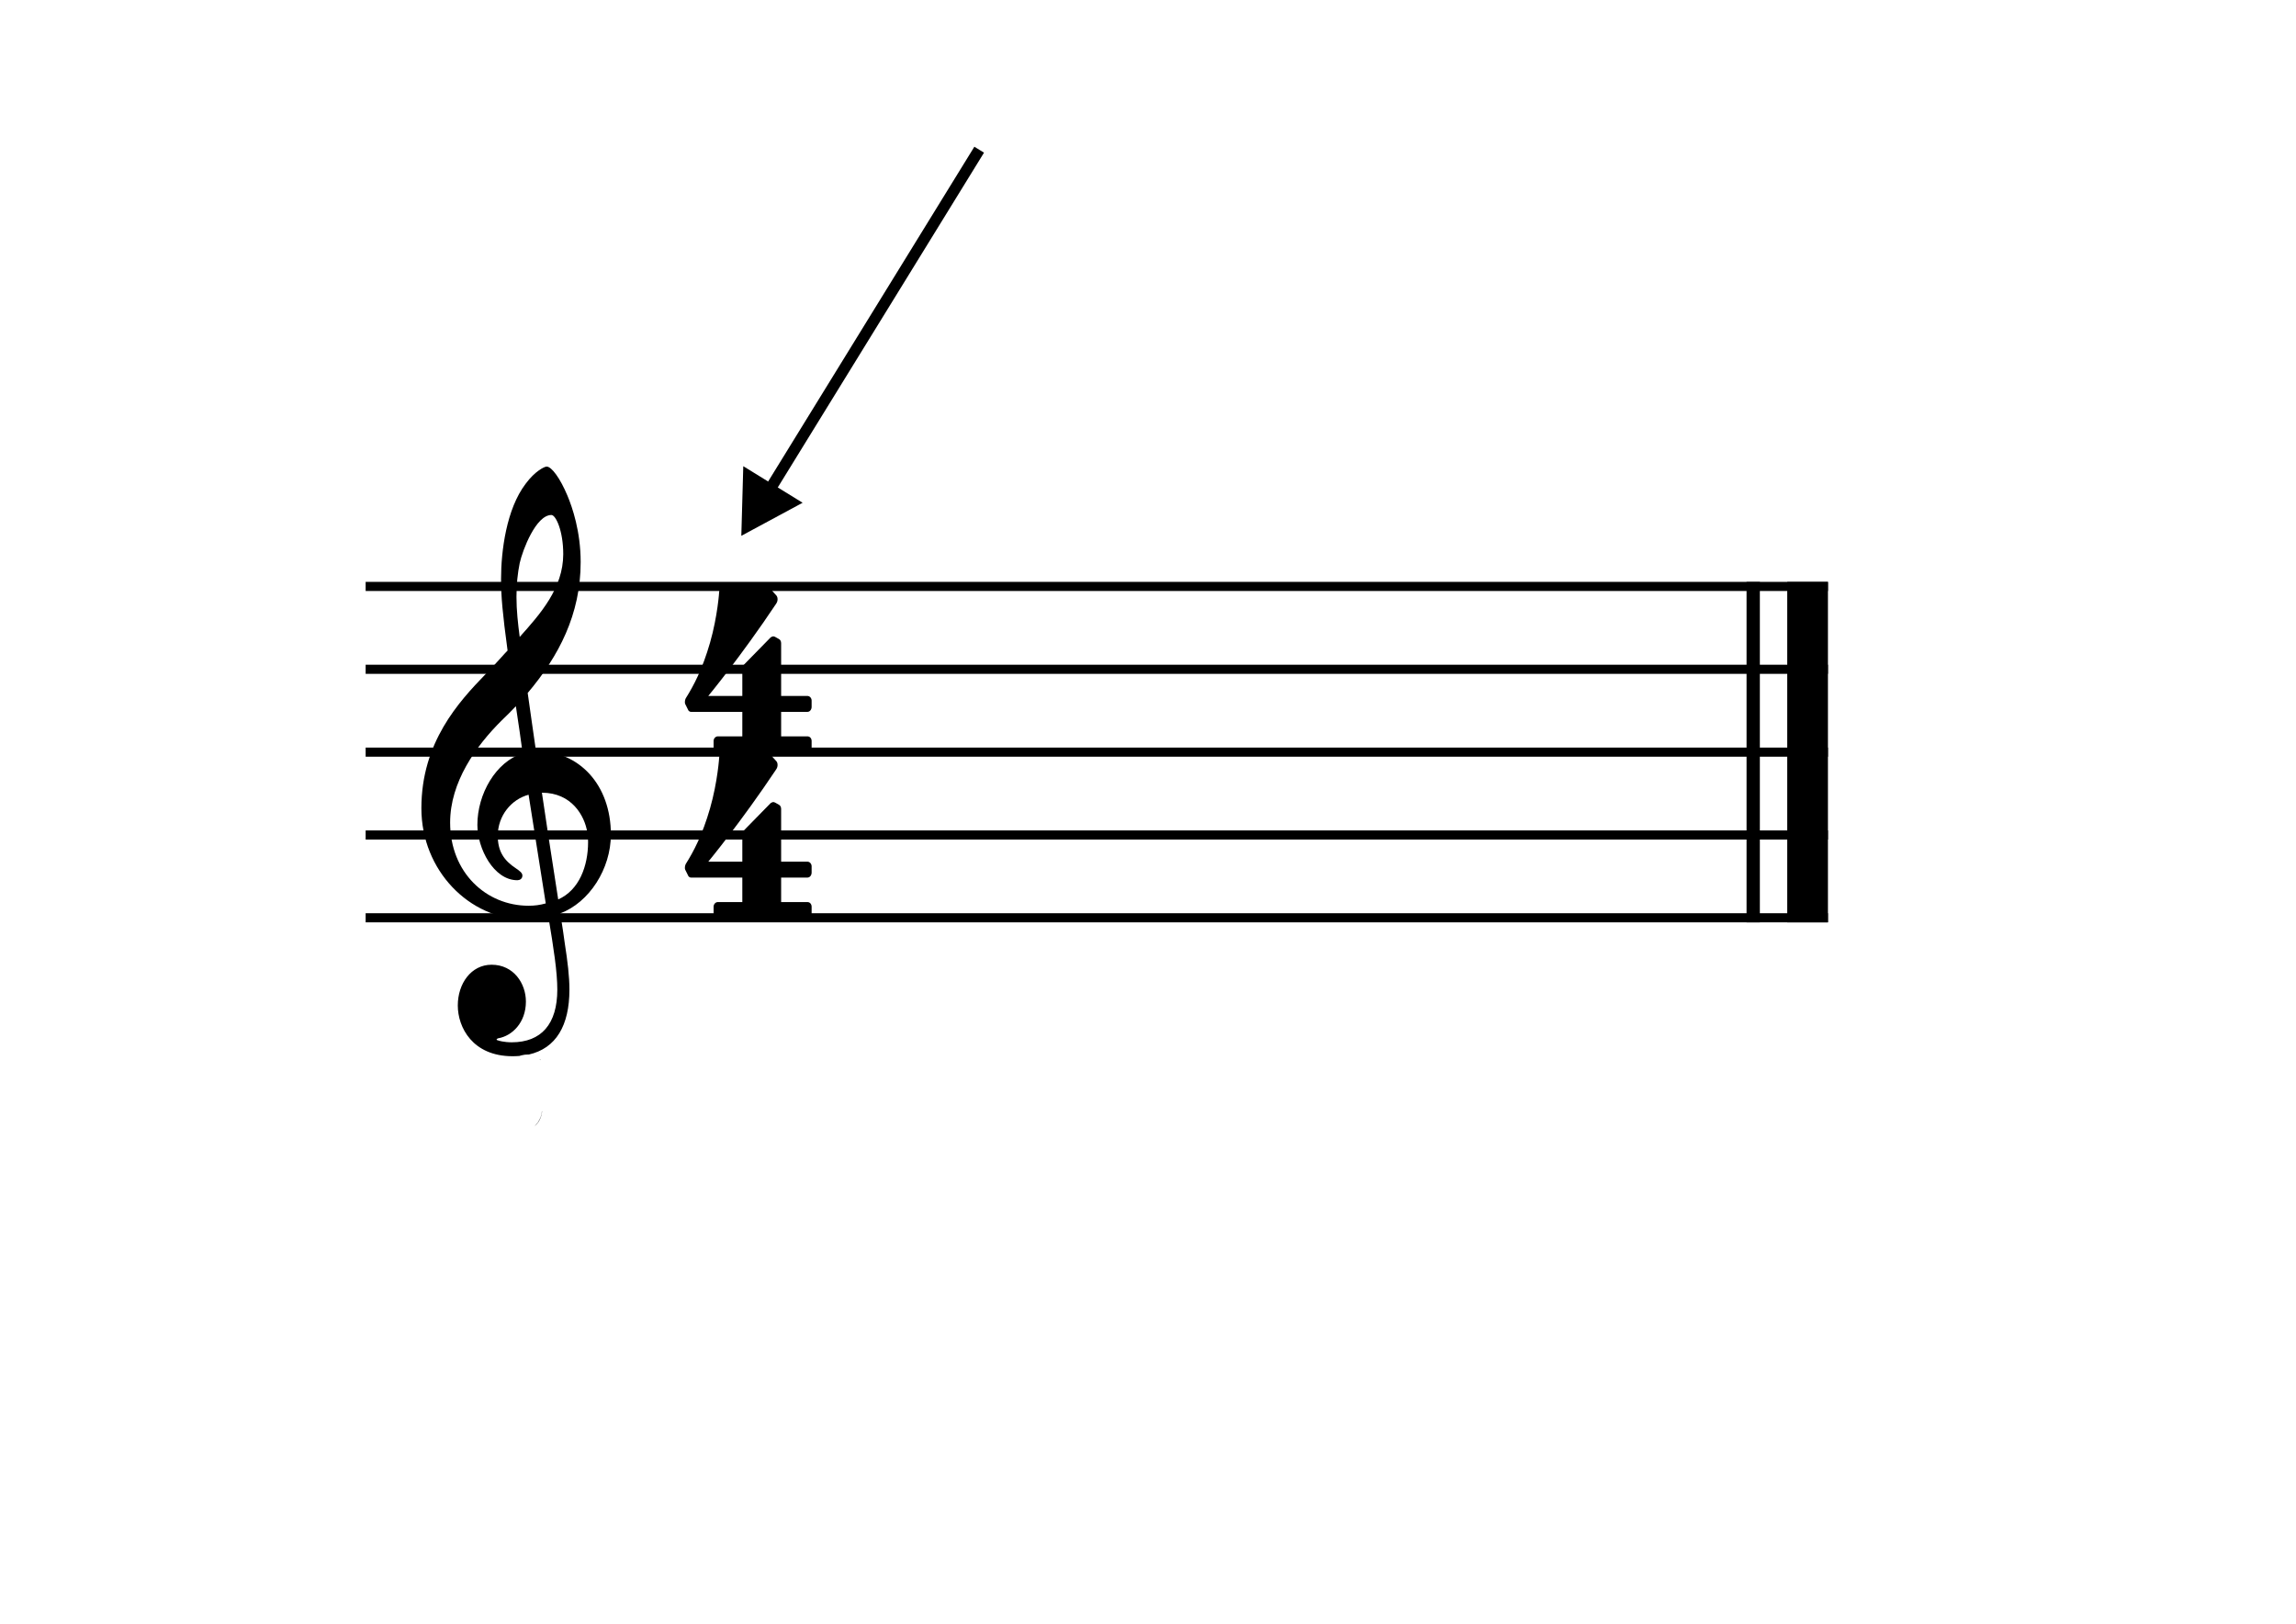 <?xml version="1.0" encoding="UTF-8" standalone="no"?>
<!-- Created with Inkscape (http://www.inkscape.org/) -->

<svg
   width="297mm"
   height="210mm"
   viewBox="0 0 297 210"
   version="1.1"
   id="svg870"
   inkscape:version="1.2.2 (b0a8486541, 2022-12-01)"
   sodipodi:docname="timesignature.svg"
   xmlns:inkscape="http://www.inkscape.org/namespaces/inkscape"
   xmlns:sodipodi="http://sodipodi.sourceforge.net/DTD/sodipodi-0.dtd"
   xmlns="http://www.w3.org/2000/svg"
   xmlns:svg="http://www.w3.org/2000/svg"
   xmlns:rdf="http://www.w3.org/1999/02/22-rdf-syntax-ns#"
   xmlns:cc="http://creativecommons.org/ns#"
   xmlns:dc="http://purl.org/dc/elements/1.1/">
  <defs
     id="defs864">
    <marker
       style="overflow:visible"
       id="TriangleStart"
       refX="0"
       refY="0"
       orient="auto-start-reverse"
       inkscape:stockid="TriangleStart"
       markerWidth="5.324"
       markerHeight="6.155"
       viewBox="0 0 5.324 6.155"
       inkscape:isstock="true"
       inkscape:collect="always"
       preserveAspectRatio="xMidYMid">
      <path
         transform="scale(0.5)"
         style="fill:context-stroke;fill-rule:evenodd;stroke:context-stroke;stroke-width:1pt"
         d="M 5.77,0 -2.88,5 V -5 Z"
         id="path135" />
    </marker>
    <inkscape:path-effect
       effect="powerstroke"
       id="path-effect3337"
       is_visible="true"
       offset_points="1,0.128"
       sort_points="true"
       interpolator_type="CubicBezierJohan"
       interpolator_beta="0.2"
       start_linecap_type="zerowidth"
       linejoin_type="extrp_arc"
       miter_limit="4"
       end_linecap_type="zerowidth" />
    <marker
       inkscape:stockid="Arrow2Lstart"
       orient="auto"
       refY="0"
       refX="0"
       id="Arrow2Lstart"
       style="overflow:visible"
       inkscape:isstock="true">
      <path
         id="path1527"
         style="fill:#e95ef2;fill-opacity:1;fill-rule:evenodd;stroke:#799ad4;stroke-width:0.625;stroke-linejoin:round;stroke-opacity:1"
         d="M 8.719,4.034 -2.207,0.016 8.719,-4.002 c -1.745,2.372 -1.735,5.617 -6e-7,8.035 z"
         transform="matrix(1.1,0,0,1.1,1.1,0)" />
    </marker>
    <marker
       inkscape:stockid="Arrow1Lstart"
       orient="auto"
       refY="0.0"
       refX="0.0"
       id="Arrow1Lstart"
       style="overflow:visible"
       inkscape:isstock="true">
      <path
         id="path1509"
         d="M 0.0,0.0 L 5.0,-5.0 L -12.5,0.0 L 5.0,5.0 L 0.0,0.0 z "
         style="fill-rule:evenodd;stroke:#799ad4;stroke-width:1pt;stroke-opacity:1;fill:#e95ef2;fill-opacity:1"
         transform="scale(0.8) translate(12.5,0)" />
    </marker>
    <inkscape:path-effect
       effect="powerstroke"
       id="path-effect1507"
       is_visible="true"
       offset_points="1,0.132"
       sort_points="true"
       interpolator_type="CubicBezierJohan"
       interpolator_beta="0.2"
       start_linecap_type="zerowidth"
       linejoin_type="extrp_arc"
       miter_limit="4"
       end_linecap_type="zerowidth" />
  </defs>
  <sodipodi:namedview
     id="base"
     pagecolor="#ffffff"
     bordercolor="#666666"
     borderopacity="1.0"
     inkscape:pageopacity="0.0"
     inkscape:pageshadow="2"
     inkscape:zoom="0.24748737"
     inkscape:cx="-369.71583"
     inkscape:cy="874.7921"
     inkscape:document-units="mm"
     inkscape:current-layer="layer1"
     showgrid="false"
     inkscape:window-width="1280"
     inkscape:window-height="651"
     inkscape:window-x="0"
     inkscape:window-y="32"
     inkscape:window-maximized="1"
     inkscape:showpageshadow="2"
     inkscape:pagecheckerboard="0"
     inkscape:deskcolor="#d1d1d1" />
  <g
     inkscape:label="Calque 1"
     inkscape:groupmode="layer"
     id="layer1"
     transform="translate(0,-87)">
    <polyline
       transform="matrix(0.386,0,0,0.432,-82.629,-111.125)"
       style="fill:none;stroke:#000000;stroke-width:2.73;stroke-linejoin:bevel"
       class="StaffLines"
       points="336.599,634.199 826.642,634.199"
       id="polyline8" />
    <polyline
       transform="matrix(0.386,0,0,0.432,-82.629,-111.125)"
       style="fill:none;stroke:#000000;stroke-width:2.73;stroke-linejoin:bevel"
       class="StaffLines"
       points="336.599,658.999 826.642,658.999"
       id="polyline10" />
    <polyline
       transform="matrix(0.386,0,0,0.432,-82.629,-111.125)"
       style="fill:none;stroke:#000000;stroke-width:2.73;stroke-linejoin:bevel"
       class="StaffLines"
       points="336.599,683.799 826.642,683.799"
       id="polyline12" />
    <polyline
       transform="matrix(0.386,0,0,0.432,-82.629,-111.125)"
       style="fill:none;stroke:#000000;stroke-width:2.73;stroke-linejoin:bevel"
       class="StaffLines"
       points="336.599,708.599 826.642,708.599"
       id="polyline14" />
    <polyline
       transform="matrix(0.386,0,0,0.432,-82.629,-111.125)"
       style="fill:none;stroke:#000000;stroke-width:2.73;stroke-linejoin:bevel"
       class="StaffLines"
       points="336.599,733.399 826.642,733.399"
       id="polyline16" />
    <polyline
       transform="matrix(0.386,0,0,0.432,-82.629,-111.125)"
       style="fill:none;stroke:#000000;stroke-width:4.46;stroke-linejoin:bevel"
       class="BarLine"
       points="801.594,632.835 801.594,734.763"
       id="polyline18" />
    <polyline
       transform="matrix(0.386,0,0,0.432,-82.629,-111.125)"
       style="fill:none;stroke:#000000;stroke-width:13.64;stroke-linejoin:bevel"
       class="BarLine"
       points="819.822,632.835 819.822,734.763"
       id="polyline20" />
    <path
       id="path22"
       style="stroke-width:0.405"
       class="Clef"
       d="m 70.709,147.343 c -0.263,0 -1.49,0.563 -2.717,2.23 -2.489,3.262 -3.178,8.7 -3.178,12.303 0,2.317 0.192,4.414 0.844,9.262 -0.042,0 -2.035,2.27 -2.837,3.041 -3.489,3.603 -8.313,8.827 -8.313,17.36 0,8.057 6.242,14.359 13.369,14.359 1.107,0 2.142,-0.127 3.064,-0.301 0.688,4.119 1.149,7.119 1.149,9.39 0,4.461 -2.07,6.818 -5.9,6.818 -0.957,0 -1.76,-0.214 -1.801,-0.261 -0.072,0 -0.15,-0.04 -0.15,-0.081 0,-0.087 0.078,-0.134 0.192,-0.174 1.801,-0.301 3.597,-2.016 3.597,-4.755 0,-2.317 -1.568,-4.762 -4.441,-4.762 -2.645,0 -4.369,2.445 -4.369,5.271 0,2.833 1.915,6.563 7.086,6.563 0.301,0 0.592,-0.012 0.874,-0.035 0.103,-0.03 0.205,-0.059 0.309,-0.086 0.266,-0.07 0.536,-0.1 0.807,-0.1 0.036,3e-5 0.072,5.4e-4 0.108,0.002 3.528,-0.799 5.256,-3.757 5.256,-8.4 0,-1.668 -0.227,-3.596 -0.61,-6.041 -0.114,-0.857 -0.305,-2.19 -0.575,-3.817 3.752,-1.413 6.547,-5.747 6.547,-10.2 0,-6.43 -4.099,-10.803 -9.689,-10.803 -0.383,-2.572 -0.73,-5.143 -1.071,-7.501 4.021,-4.762 6.852,-10.16 6.852,-16.931 0,-3.945 -1.071,-7.073 -1.723,-8.62 -0.916,-2.183 -2.029,-3.731 -2.681,-3.731 z m 0.617,6.262 c 0.574,0 1.532,2.056 1.532,5.057 0,4.414 -2.986,7.763 -5.631,10.716 -0.227,-1.715 -0.419,-3.429 -0.419,-5.184 0,-1.627 0.15,-3.047 0.419,-4.373 0.383,-1.714 2.107,-6.215 4.099,-6.215 z m -4.596,24.734 c 0.341,2.311 0.652,4.286 0.88,6.087 -3.489,1.112 -5.859,5.271 -5.859,9.256 0,3.047 2.106,7.159 5.17,7.159 0.305,0 0.653,-0.174 0.653,-0.603 0,-0.342 -0.347,-0.596 -0.844,-0.938 -1.496,-0.991 -2.34,-2.143 -2.34,-4.206 0,-2.612 1.765,-4.715 3.985,-5.311 l 2.221,14.058 c -0.766,0.214 -1.455,0.301 -2.221,0.301 -5.476,0 -10.149,-4.287 -10.149,-10.763 0,-5.224 3.334,-9.898 6.667,-13.2 0.646,-0.603 1.263,-1.246 1.837,-1.842 z m 3.369,11.184 c 3.866,0 5.517,3 5.859,5.063 0.042,0.342 0.114,0.81 0.114,1.326 0,3.087 -1.149,6.216 -3.866,7.415 C 71.404,198.23 70.368,191.412 70.099,189.523 Z m -0.287,34.475 c 0.022,0.036 0.042,0.072 0.058,0.11 0.015,-0.009 0.032,-0.017 0.048,-0.025 -0.036,-0.028 -0.069,-0.059 -0.106,-0.084 z m 0.28,6.729 c -0.009,0.503 -0.224,0.976 -0.51,1.424 -0.141,0.193 -0.295,0.374 -0.457,0.547 0.562,-0.489 0.919,-1.164 0.994,-1.96 -0.009,-0.003 -0.018,-0.008 -0.027,-0.011 z" />
    <path
       style="stroke-width:0.405"
       inkscape:connector-curvature="0"
       class="TimeSig"
       d="m 96.023,179.068 v 3.168 h -3.178 c -0.269,0 -0.539,0.261 -0.539,0.603 v 0.817 c 0,0.342 0.269,0.596 0.539,0.596 h 11.604 c 0.311,0 0.539,-0.254 0.539,-0.596 v -0.817 c 0,-0.342 -0.227,-0.603 -0.539,-0.603 h -3.405 v -3.168 h 3.405 c 0.311,0 0.539,-0.301 0.539,-0.643 v -0.817 c 0,-0.301 -0.227,-0.596 -0.539,-0.596 h -3.405 v -6.818 c 0,-0.255 -0.114,-0.469 -0.305,-0.556 l -0.461,-0.261 c -0.078,-0.04 -0.192,-0.08 -0.269,-0.08 -0.114,0.04 -0.269,0.08 -0.347,0.167 l -3.483,3.556 c -0.114,0.134 -0.156,0.301 -0.156,0.476 v 3.516 h -4.405 c 0,0 4.255,-5.144 8.773,-11.921 0.156,-0.214 0.191,-0.429 0.191,-0.596 0,-0.214 -0.078,-0.388 -0.114,-0.429 l -0.844,-0.944 c -0.078,-0.087 -0.227,-0.174 -0.383,-0.174 -0.227,0 -5.404,0 -5.667,0 -0.311,0 -0.503,0.261 -0.539,0.516 0,0 -0.192,3.175 -1.185,6.644 -0.999,3.476 -2.148,5.619 -3.142,7.2 0,0 -0.114,0.214 -0.114,0.476 0,0.087 0,0.167 0.036,0.255 0.156,0.301 0.383,0.77 0.383,0.77 0,0 0.078,0.261 0.419,0.261 h 6.589"
       id="path24" />
    <path
       style="stroke-width:0.405"
       inkscape:connector-curvature="0"
       class="TimeSig"
       d="m 96.023,200.5 v 3.168 h -3.178 c -0.269,0 -0.539,0.261 -0.539,0.603 v 0.817 c 0,0.342 0.269,0.596 0.539,0.596 h 11.604 c 0.311,0 0.539,-0.255 0.539,-0.596 v -0.817 c 0,-0.342 -0.227,-0.603 -0.539,-0.603 h -3.405 v -3.168 h 3.405 c 0.311,0 0.539,-0.301 0.539,-0.643 v -0.817 c 0,-0.301 -0.227,-0.596 -0.539,-0.596 h -3.405 v -6.818 c 0,-0.255 -0.114,-0.469 -0.305,-0.556 l -0.461,-0.261 c -0.078,-0.04 -0.192,-0.08 -0.269,-0.08 -0.114,0.04 -0.269,0.08 -0.347,0.167 l -3.483,3.556 c -0.114,0.134 -0.156,0.301 -0.156,0.476 v 3.516 h -4.405 c 0,0 4.255,-5.144 8.773,-11.921 0.156,-0.214 0.191,-0.429 0.191,-0.596 0,-0.214 -0.078,-0.388 -0.114,-0.429 l -0.844,-0.944 c -0.078,-0.087 -0.227,-0.174 -0.383,-0.174 -0.227,0 -5.404,0 -5.667,0 -0.311,0 -0.503,0.261 -0.539,0.516 0,0 -0.192,3.175 -1.185,6.644 -0.999,3.476 -2.148,5.619 -3.142,7.2 0,0 -0.114,0.214 -0.114,0.476 0,0.087 0,0.167 0.036,0.255 0.156,0.301 0.383,0.77 0.383,0.77 0,0 0.078,0.261 0.419,0.261 h 6.589"
       id="path26" />
    <path
       style="fill:#000000;fill-opacity:1;stroke:#000000;stroke-width:1.465;stroke-dasharray:none;stroke-opacity:1;marker-start:url(#TriangleStart)"
       d="M 98.623,151.871 126.663,106.361"
       id="path1036" />
  </g>
</svg>
